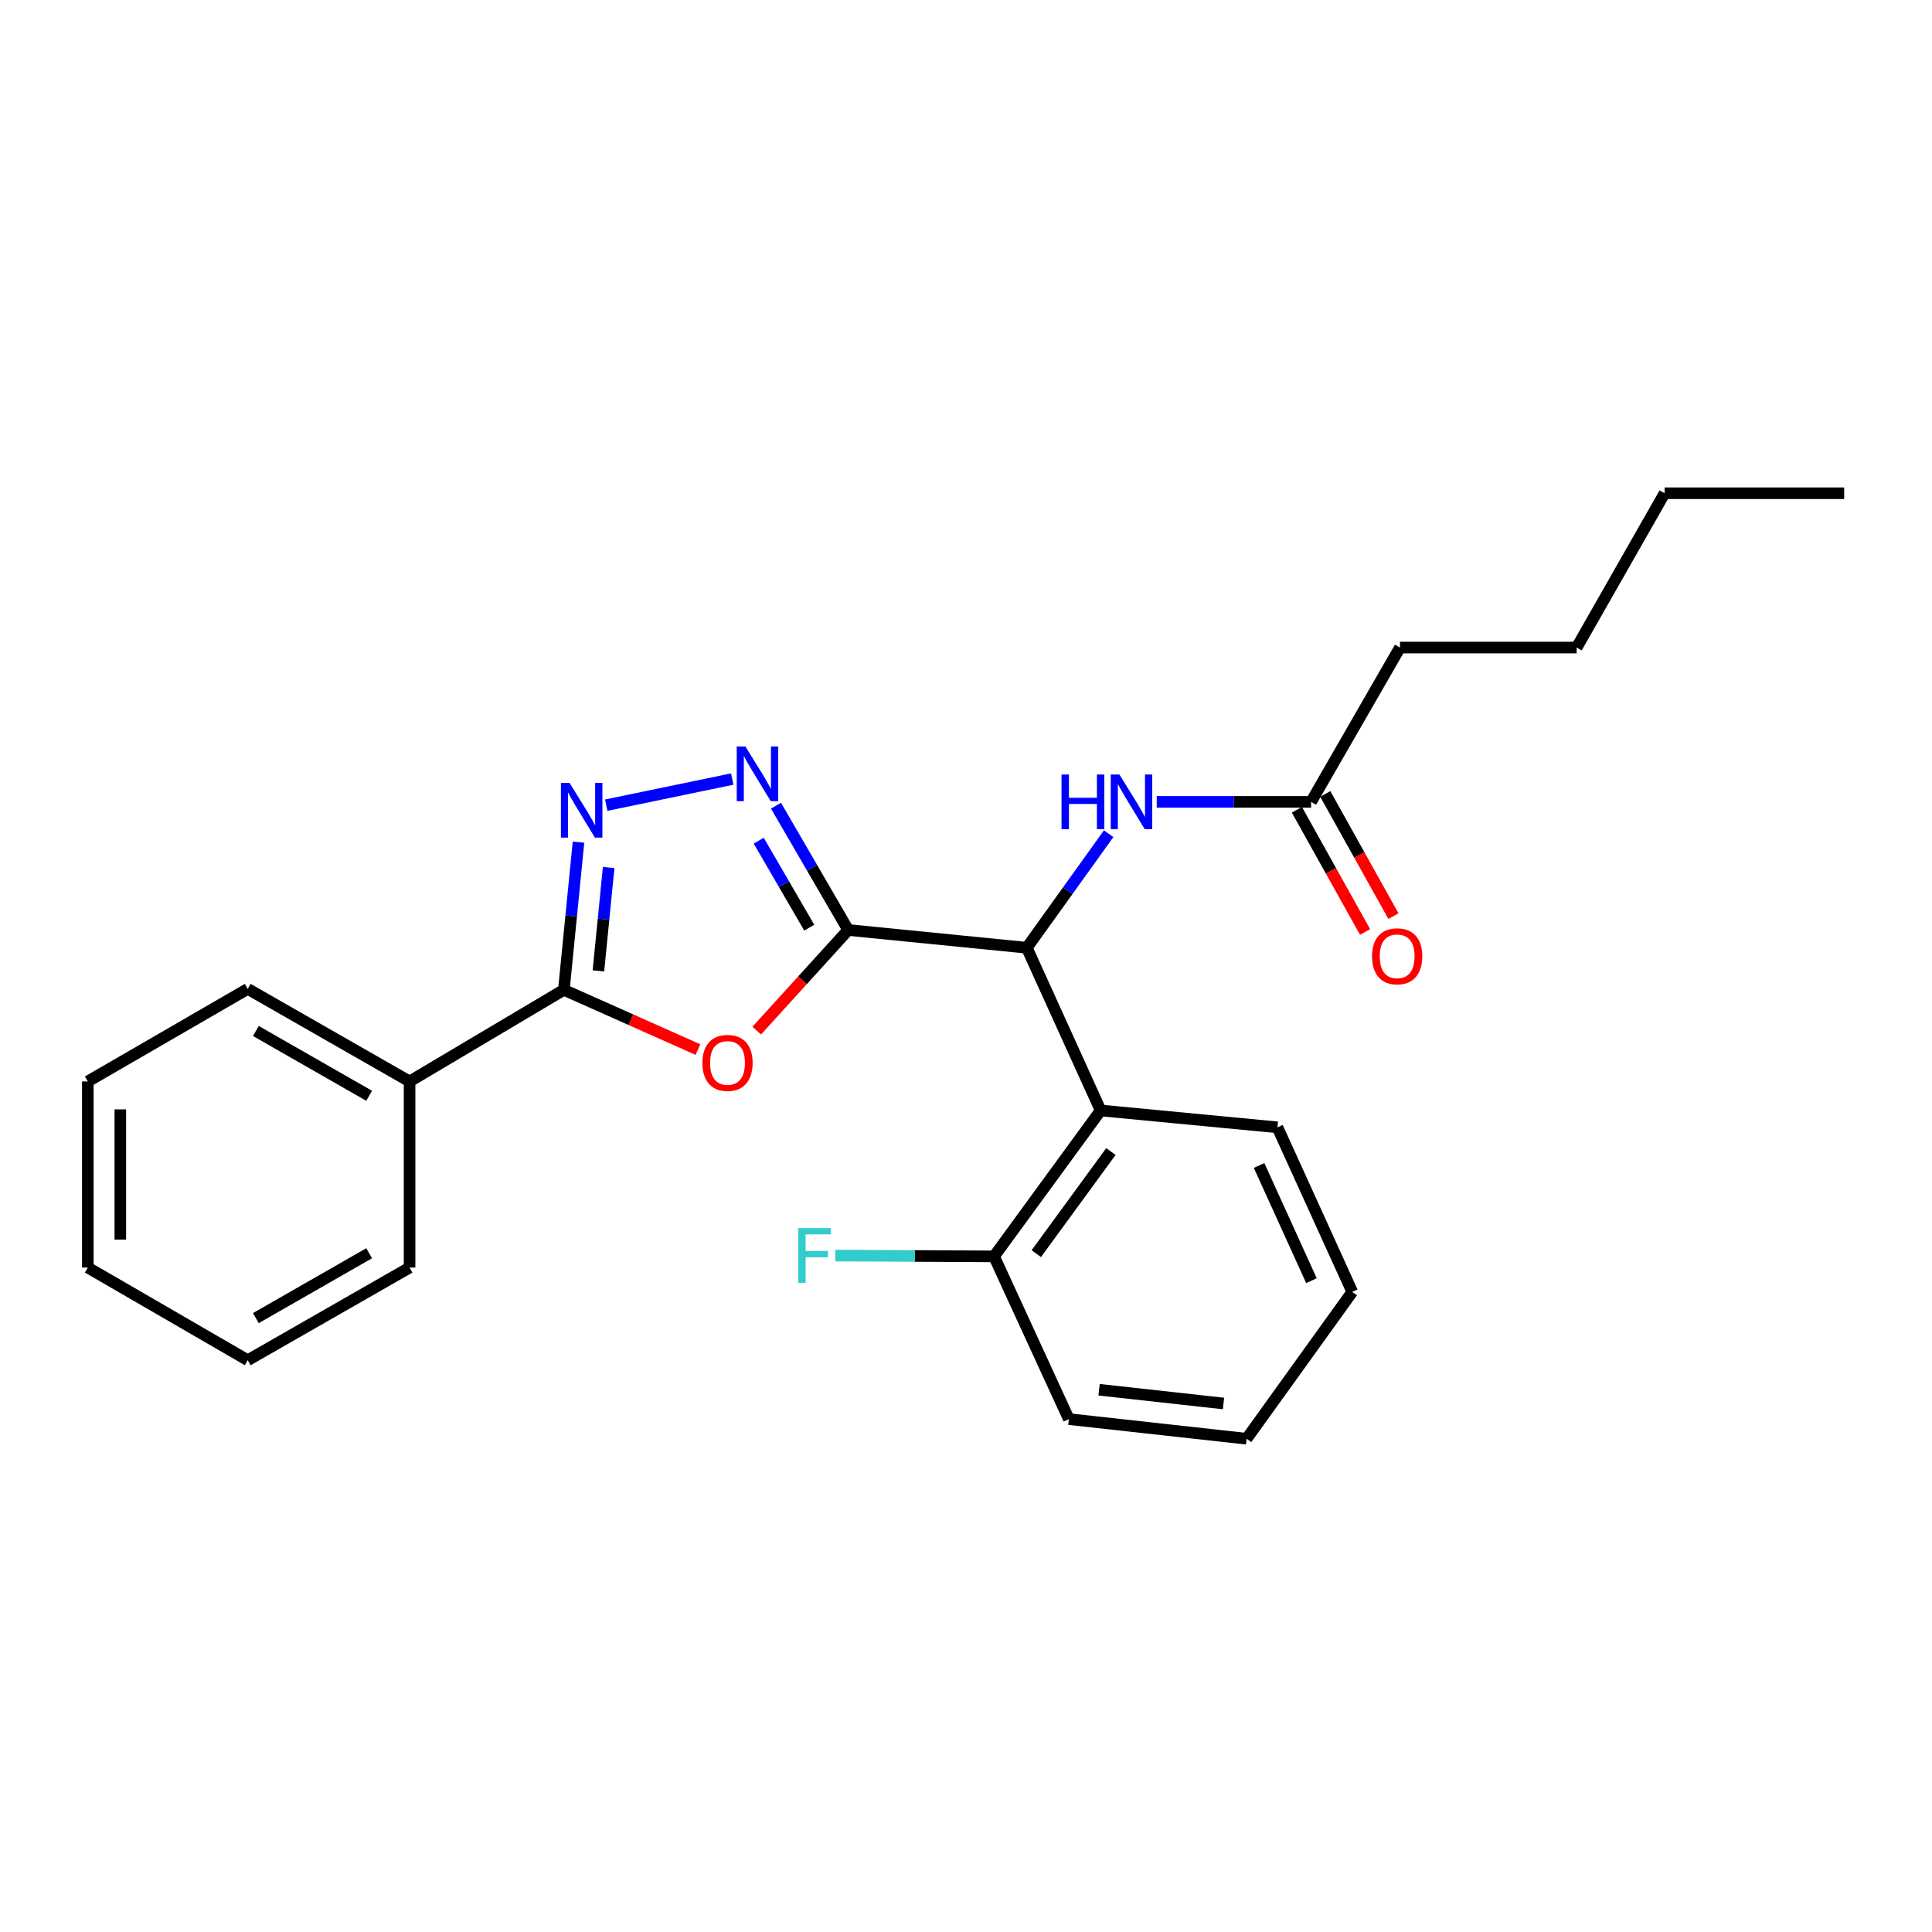 <?xml version='1.0' encoding='iso-8859-1'?>
<svg version='1.1' baseProfile='full'
              xmlns='http://www.w3.org/2000/svg'
                      xmlns:rdkit='http://www.rdkit.org/xml'
                      xmlns:xlink='http://www.w3.org/1999/xlink'
                  xml:space='preserve'
width='1000px' height='1000px' viewBox='0 0 1000 1000'>
<!-- END OF HEADER -->
<rect style='opacity:1.0;fill:#FFFFFF;stroke:none' width='1000' height='1000' x='0' y='0'> </rect>
<path class='bond-0' d='M 439.024,481.361 L 415.356,507.402' style='fill:none;fill-rule:evenodd;stroke:#000000;stroke-width:6px;stroke-linecap:butt;stroke-linejoin:miter;stroke-opacity:1' />
<path class='bond-0' d='M 415.356,507.402 L 391.688,533.444' style='fill:none;fill-rule:evenodd;stroke:#FF0000;stroke-width:6px;stroke-linecap:butt;stroke-linejoin:miter;stroke-opacity:1' />
<path class='bond-1' d='M 439.024,481.361 L 420.339,449.194' style='fill:none;fill-rule:evenodd;stroke:#000000;stroke-width:6px;stroke-linecap:butt;stroke-linejoin:miter;stroke-opacity:1' />
<path class='bond-1' d='M 420.339,449.194 L 401.653,417.027' style='fill:none;fill-rule:evenodd;stroke:#0000FF;stroke-width:6px;stroke-linecap:butt;stroke-linejoin:miter;stroke-opacity:1' />
<path class='bond-1' d='M 418.869,480.162 L 405.79,457.645' style='fill:none;fill-rule:evenodd;stroke:#000000;stroke-width:6px;stroke-linecap:butt;stroke-linejoin:miter;stroke-opacity:1' />
<path class='bond-1' d='M 405.79,457.645 L 392.71,435.129' style='fill:none;fill-rule:evenodd;stroke:#0000FF;stroke-width:6px;stroke-linecap:butt;stroke-linejoin:miter;stroke-opacity:1' />
<path class='bond-4' d='M 439.024,481.361 L 531.474,490.559' style='fill:none;fill-rule:evenodd;stroke:#000000;stroke-width:6px;stroke-linecap:butt;stroke-linejoin:miter;stroke-opacity:1' />
<path class='bond-3' d='M 361.244,543.26 L 326.548,527.799' style='fill:none;fill-rule:evenodd;stroke:#FF0000;stroke-width:6px;stroke-linecap:butt;stroke-linejoin:miter;stroke-opacity:1' />
<path class='bond-3' d='M 326.548,527.799 L 291.853,512.339' style='fill:none;fill-rule:evenodd;stroke:#000000;stroke-width:6px;stroke-linecap:butt;stroke-linejoin:miter;stroke-opacity:1' />
<path class='bond-2' d='M 379.007,403.238 L 313.8,416.755' style='fill:none;fill-rule:evenodd;stroke:#0000FF;stroke-width:6px;stroke-linecap:butt;stroke-linejoin:miter;stroke-opacity:1' />
<path class='bond-25' d='M 299.434,435.889 L 295.643,474.114' style='fill:none;fill-rule:evenodd;stroke:#0000FF;stroke-width:6px;stroke-linecap:butt;stroke-linejoin:miter;stroke-opacity:1' />
<path class='bond-25' d='M 295.643,474.114 L 291.853,512.339' style='fill:none;fill-rule:evenodd;stroke:#000000;stroke-width:6px;stroke-linecap:butt;stroke-linejoin:miter;stroke-opacity:1' />
<path class='bond-25' d='M 315.041,449.017 L 312.387,475.774' style='fill:none;fill-rule:evenodd;stroke:#0000FF;stroke-width:6px;stroke-linecap:butt;stroke-linejoin:miter;stroke-opacity:1' />
<path class='bond-25' d='M 312.387,475.774 L 309.734,502.532' style='fill:none;fill-rule:evenodd;stroke:#000000;stroke-width:6px;stroke-linecap:butt;stroke-linejoin:miter;stroke-opacity:1' />
<path class='bond-9' d='M 291.853,512.339 L 211.995,559.76' style='fill:none;fill-rule:evenodd;stroke:#000000;stroke-width:6px;stroke-linecap:butt;stroke-linejoin:miter;stroke-opacity:1' />
<path class='bond-5' d='M 531.474,490.559 L 569.697,574.773' style='fill:none;fill-rule:evenodd;stroke:#000000;stroke-width:6px;stroke-linecap:butt;stroke-linejoin:miter;stroke-opacity:1' />
<path class='bond-6' d='M 531.474,490.559 L 552.654,461.045' style='fill:none;fill-rule:evenodd;stroke:#000000;stroke-width:6px;stroke-linecap:butt;stroke-linejoin:miter;stroke-opacity:1' />
<path class='bond-6' d='M 552.654,461.045 L 573.834,431.531' style='fill:none;fill-rule:evenodd;stroke:#0000FF;stroke-width:6px;stroke-linecap:butt;stroke-linejoin:miter;stroke-opacity:1' />
<path class='bond-8' d='M 569.697,574.773 L 514.517,650.294' style='fill:none;fill-rule:evenodd;stroke:#000000;stroke-width:6px;stroke-linecap:butt;stroke-linejoin:miter;stroke-opacity:1' />
<path class='bond-8' d='M 575.006,596.028 L 536.38,648.892' style='fill:none;fill-rule:evenodd;stroke:#000000;stroke-width:6px;stroke-linecap:butt;stroke-linejoin:miter;stroke-opacity:1' />
<path class='bond-12' d='M 569.697,574.773 L 661.203,583.504' style='fill:none;fill-rule:evenodd;stroke:#000000;stroke-width:6px;stroke-linecap:butt;stroke-linejoin:miter;stroke-opacity:1' />
<path class='bond-7' d='M 598.727,415.047 L 638.672,415.047' style='fill:none;fill-rule:evenodd;stroke:#0000FF;stroke-width:6px;stroke-linecap:butt;stroke-linejoin:miter;stroke-opacity:1' />
<path class='bond-7' d='M 638.672,415.047 L 678.617,415.047' style='fill:none;fill-rule:evenodd;stroke:#000000;stroke-width:6px;stroke-linecap:butt;stroke-linejoin:miter;stroke-opacity:1' />
<path class='bond-10' d='M 671.271,419.146 L 688.914,450.768' style='fill:none;fill-rule:evenodd;stroke:#000000;stroke-width:6px;stroke-linecap:butt;stroke-linejoin:miter;stroke-opacity:1' />
<path class='bond-10' d='M 688.914,450.768 L 706.557,482.389' style='fill:none;fill-rule:evenodd;stroke:#FF0000;stroke-width:6px;stroke-linecap:butt;stroke-linejoin:miter;stroke-opacity:1' />
<path class='bond-10' d='M 685.964,410.948 L 703.607,442.57' style='fill:none;fill-rule:evenodd;stroke:#000000;stroke-width:6px;stroke-linecap:butt;stroke-linejoin:miter;stroke-opacity:1' />
<path class='bond-10' d='M 703.607,442.57 L 721.251,474.191' style='fill:none;fill-rule:evenodd;stroke:#FF0000;stroke-width:6px;stroke-linecap:butt;stroke-linejoin:miter;stroke-opacity:1' />
<path class='bond-13' d='M 678.617,415.047 L 724.618,335.17' style='fill:none;fill-rule:evenodd;stroke:#000000;stroke-width:6px;stroke-linecap:butt;stroke-linejoin:miter;stroke-opacity:1' />
<path class='bond-11' d='M 514.517,650.294 L 473.435,650.083' style='fill:none;fill-rule:evenodd;stroke:#000000;stroke-width:6px;stroke-linecap:butt;stroke-linejoin:miter;stroke-opacity:1' />
<path class='bond-11' d='M 473.435,650.083 L 432.352,649.872' style='fill:none;fill-rule:evenodd;stroke:#33CCCC;stroke-width:6px;stroke-linecap:butt;stroke-linejoin:miter;stroke-opacity:1' />
<path class='bond-14' d='M 514.517,650.294 L 553.236,734.527' style='fill:none;fill-rule:evenodd;stroke:#000000;stroke-width:6px;stroke-linecap:butt;stroke-linejoin:miter;stroke-opacity:1' />
<path class='bond-15' d='M 211.995,559.76 L 128.229,511.844' style='fill:none;fill-rule:evenodd;stroke:#000000;stroke-width:6px;stroke-linecap:butt;stroke-linejoin:miter;stroke-opacity:1' />
<path class='bond-15' d='M 191.075,567.178 L 132.439,533.636' style='fill:none;fill-rule:evenodd;stroke:#000000;stroke-width:6px;stroke-linecap:butt;stroke-linejoin:miter;stroke-opacity:1' />
<path class='bond-16' d='M 211.995,559.76 L 211.995,656.089' style='fill:none;fill-rule:evenodd;stroke:#000000;stroke-width:6px;stroke-linecap:butt;stroke-linejoin:miter;stroke-opacity:1' />
<path class='bond-19' d='M 661.203,583.504 L 699.93,668.681' style='fill:none;fill-rule:evenodd;stroke:#000000;stroke-width:6px;stroke-linecap:butt;stroke-linejoin:miter;stroke-opacity:1' />
<path class='bond-19' d='M 651.695,603.245 L 678.804,662.869' style='fill:none;fill-rule:evenodd;stroke:#000000;stroke-width:6px;stroke-linecap:butt;stroke-linejoin:miter;stroke-opacity:1' />
<path class='bond-17' d='M 724.618,335.17 L 816.077,335.17' style='fill:none;fill-rule:evenodd;stroke:#000000;stroke-width:6px;stroke-linecap:butt;stroke-linejoin:miter;stroke-opacity:1' />
<path class='bond-26' d='M 553.236,734.527 L 645.237,744.697' style='fill:none;fill-rule:evenodd;stroke:#000000;stroke-width:6px;stroke-linecap:butt;stroke-linejoin:miter;stroke-opacity:1' />
<path class='bond-26' d='M 568.885,719.328 L 633.285,726.447' style='fill:none;fill-rule:evenodd;stroke:#000000;stroke-width:6px;stroke-linecap:butt;stroke-linejoin:miter;stroke-opacity:1' />
<path class='bond-22' d='M 128.229,511.844 L 45.455,559.76' style='fill:none;fill-rule:evenodd;stroke:#000000;stroke-width:6px;stroke-linecap:butt;stroke-linejoin:miter;stroke-opacity:1' />
<path class='bond-21' d='M 211.995,656.089 L 128.229,704.043' style='fill:none;fill-rule:evenodd;stroke:#000000;stroke-width:6px;stroke-linecap:butt;stroke-linejoin:miter;stroke-opacity:1' />
<path class='bond-21' d='M 191.07,648.68 L 132.434,682.248' style='fill:none;fill-rule:evenodd;stroke:#000000;stroke-width:6px;stroke-linecap:butt;stroke-linejoin:miter;stroke-opacity:1' />
<path class='bond-18' d='M 816.077,335.17 L 861.591,255.303' style='fill:none;fill-rule:evenodd;stroke:#000000;stroke-width:6px;stroke-linecap:butt;stroke-linejoin:miter;stroke-opacity:1' />
<path class='bond-20' d='M 861.591,255.303 L 954.545,255.303' style='fill:none;fill-rule:evenodd;stroke:#000000;stroke-width:6px;stroke-linecap:butt;stroke-linejoin:miter;stroke-opacity:1' />
<path class='bond-23' d='M 699.93,668.681 L 645.237,744.697' style='fill:none;fill-rule:evenodd;stroke:#000000;stroke-width:6px;stroke-linecap:butt;stroke-linejoin:miter;stroke-opacity:1' />
<path class='bond-24' d='M 128.229,704.043 L 45.455,656.089' style='fill:none;fill-rule:evenodd;stroke:#000000;stroke-width:6px;stroke-linecap:butt;stroke-linejoin:miter;stroke-opacity:1' />
<path class='bond-27' d='M 45.455,559.76 L 45.455,656.089' style='fill:none;fill-rule:evenodd;stroke:#000000;stroke-width:6px;stroke-linecap:butt;stroke-linejoin:miter;stroke-opacity:1' />
<path class='bond-27' d='M 62.281,574.21 L 62.281,641.64' style='fill:none;fill-rule:evenodd;stroke:#000000;stroke-width:6px;stroke-linecap:butt;stroke-linejoin:miter;stroke-opacity:1' />
<path  class='atom-1' d='M 363.562 550.165
Q 363.562 543.365, 366.922 539.565
Q 370.282 535.765, 376.562 535.765
Q 382.842 535.765, 386.202 539.565
Q 389.562 543.365, 389.562 550.165
Q 389.562 557.045, 386.162 560.965
Q 382.762 564.845, 376.562 564.845
Q 370.322 564.845, 366.922 560.965
Q 363.562 557.085, 363.562 550.165
M 376.562 561.645
Q 380.882 561.645, 383.202 558.765
Q 385.562 555.845, 385.562 550.165
Q 385.562 544.605, 383.202 541.805
Q 380.882 538.965, 376.562 538.965
Q 372.242 538.965, 369.882 541.765
Q 367.562 544.565, 367.562 550.165
Q 367.562 555.885, 369.882 558.765
Q 372.242 561.645, 376.562 561.645
' fill='#FF0000'/>
<path  class='atom-2' d='M 385.81 386.37
L 395.09 401.37
Q 396.01 402.85, 397.49 405.53
Q 398.97 408.21, 399.05 408.37
L 399.05 386.37
L 402.81 386.37
L 402.81 414.69
L 398.93 414.69
L 388.97 398.29
Q 387.81 396.37, 386.57 394.17
Q 385.37 391.97, 385.01 391.29
L 385.01 414.69
L 381.33 414.69
L 381.33 386.37
L 385.81 386.37
' fill='#0000FF'/>
<path  class='atom-3' d='M 294.81 405.234
L 304.09 420.234
Q 305.01 421.714, 306.49 424.394
Q 307.97 427.074, 308.05 427.234
L 308.05 405.234
L 311.81 405.234
L 311.81 433.554
L 307.93 433.554
L 297.97 417.154
Q 296.81 415.234, 295.57 413.034
Q 294.37 410.834, 294.01 410.154
L 294.01 433.554
L 290.33 433.554
L 290.33 405.234
L 294.81 405.234
' fill='#0000FF'/>
<path  class='atom-7' d='M 549.443 400.887
L 553.283 400.887
L 553.283 412.927
L 567.763 412.927
L 567.763 400.887
L 571.603 400.887
L 571.603 429.207
L 567.763 429.207
L 567.763 416.127
L 553.283 416.127
L 553.283 429.207
L 549.443 429.207
L 549.443 400.887
' fill='#0000FF'/>
<path  class='atom-7' d='M 579.403 400.887
L 588.683 415.887
Q 589.603 417.367, 591.083 420.047
Q 592.563 422.727, 592.643 422.887
L 592.643 400.887
L 596.403 400.887
L 596.403 429.207
L 592.523 429.207
L 582.563 412.807
Q 581.403 410.887, 580.163 408.687
Q 578.963 406.487, 578.603 405.807
L 578.603 429.207
L 574.923 429.207
L 574.923 400.887
L 579.403 400.887
' fill='#0000FF'/>
<path  class='atom-11' d='M 710.169 494.976
Q 710.169 488.176, 713.529 484.376
Q 716.889 480.576, 723.169 480.576
Q 729.449 480.576, 732.809 484.376
Q 736.169 488.176, 736.169 494.976
Q 736.169 501.856, 732.769 505.776
Q 729.369 509.656, 723.169 509.656
Q 716.929 509.656, 713.529 505.776
Q 710.169 501.896, 710.169 494.976
M 723.169 506.456
Q 727.489 506.456, 729.809 503.576
Q 732.169 500.656, 732.169 494.976
Q 732.169 489.416, 729.809 486.616
Q 727.489 483.776, 723.169 483.776
Q 718.849 483.776, 716.489 486.576
Q 714.169 489.376, 714.169 494.976
Q 714.169 500.696, 716.489 503.576
Q 718.849 506.456, 723.169 506.456
' fill='#FF0000'/>
<path  class='atom-12' d='M 413.189 635.657
L 430.029 635.657
L 430.029 638.897
L 416.989 638.897
L 416.989 647.497
L 428.589 647.497
L 428.589 650.777
L 416.989 650.777
L 416.989 663.977
L 413.189 663.977
L 413.189 635.657
' fill='#33CCCC'/>
</svg>
